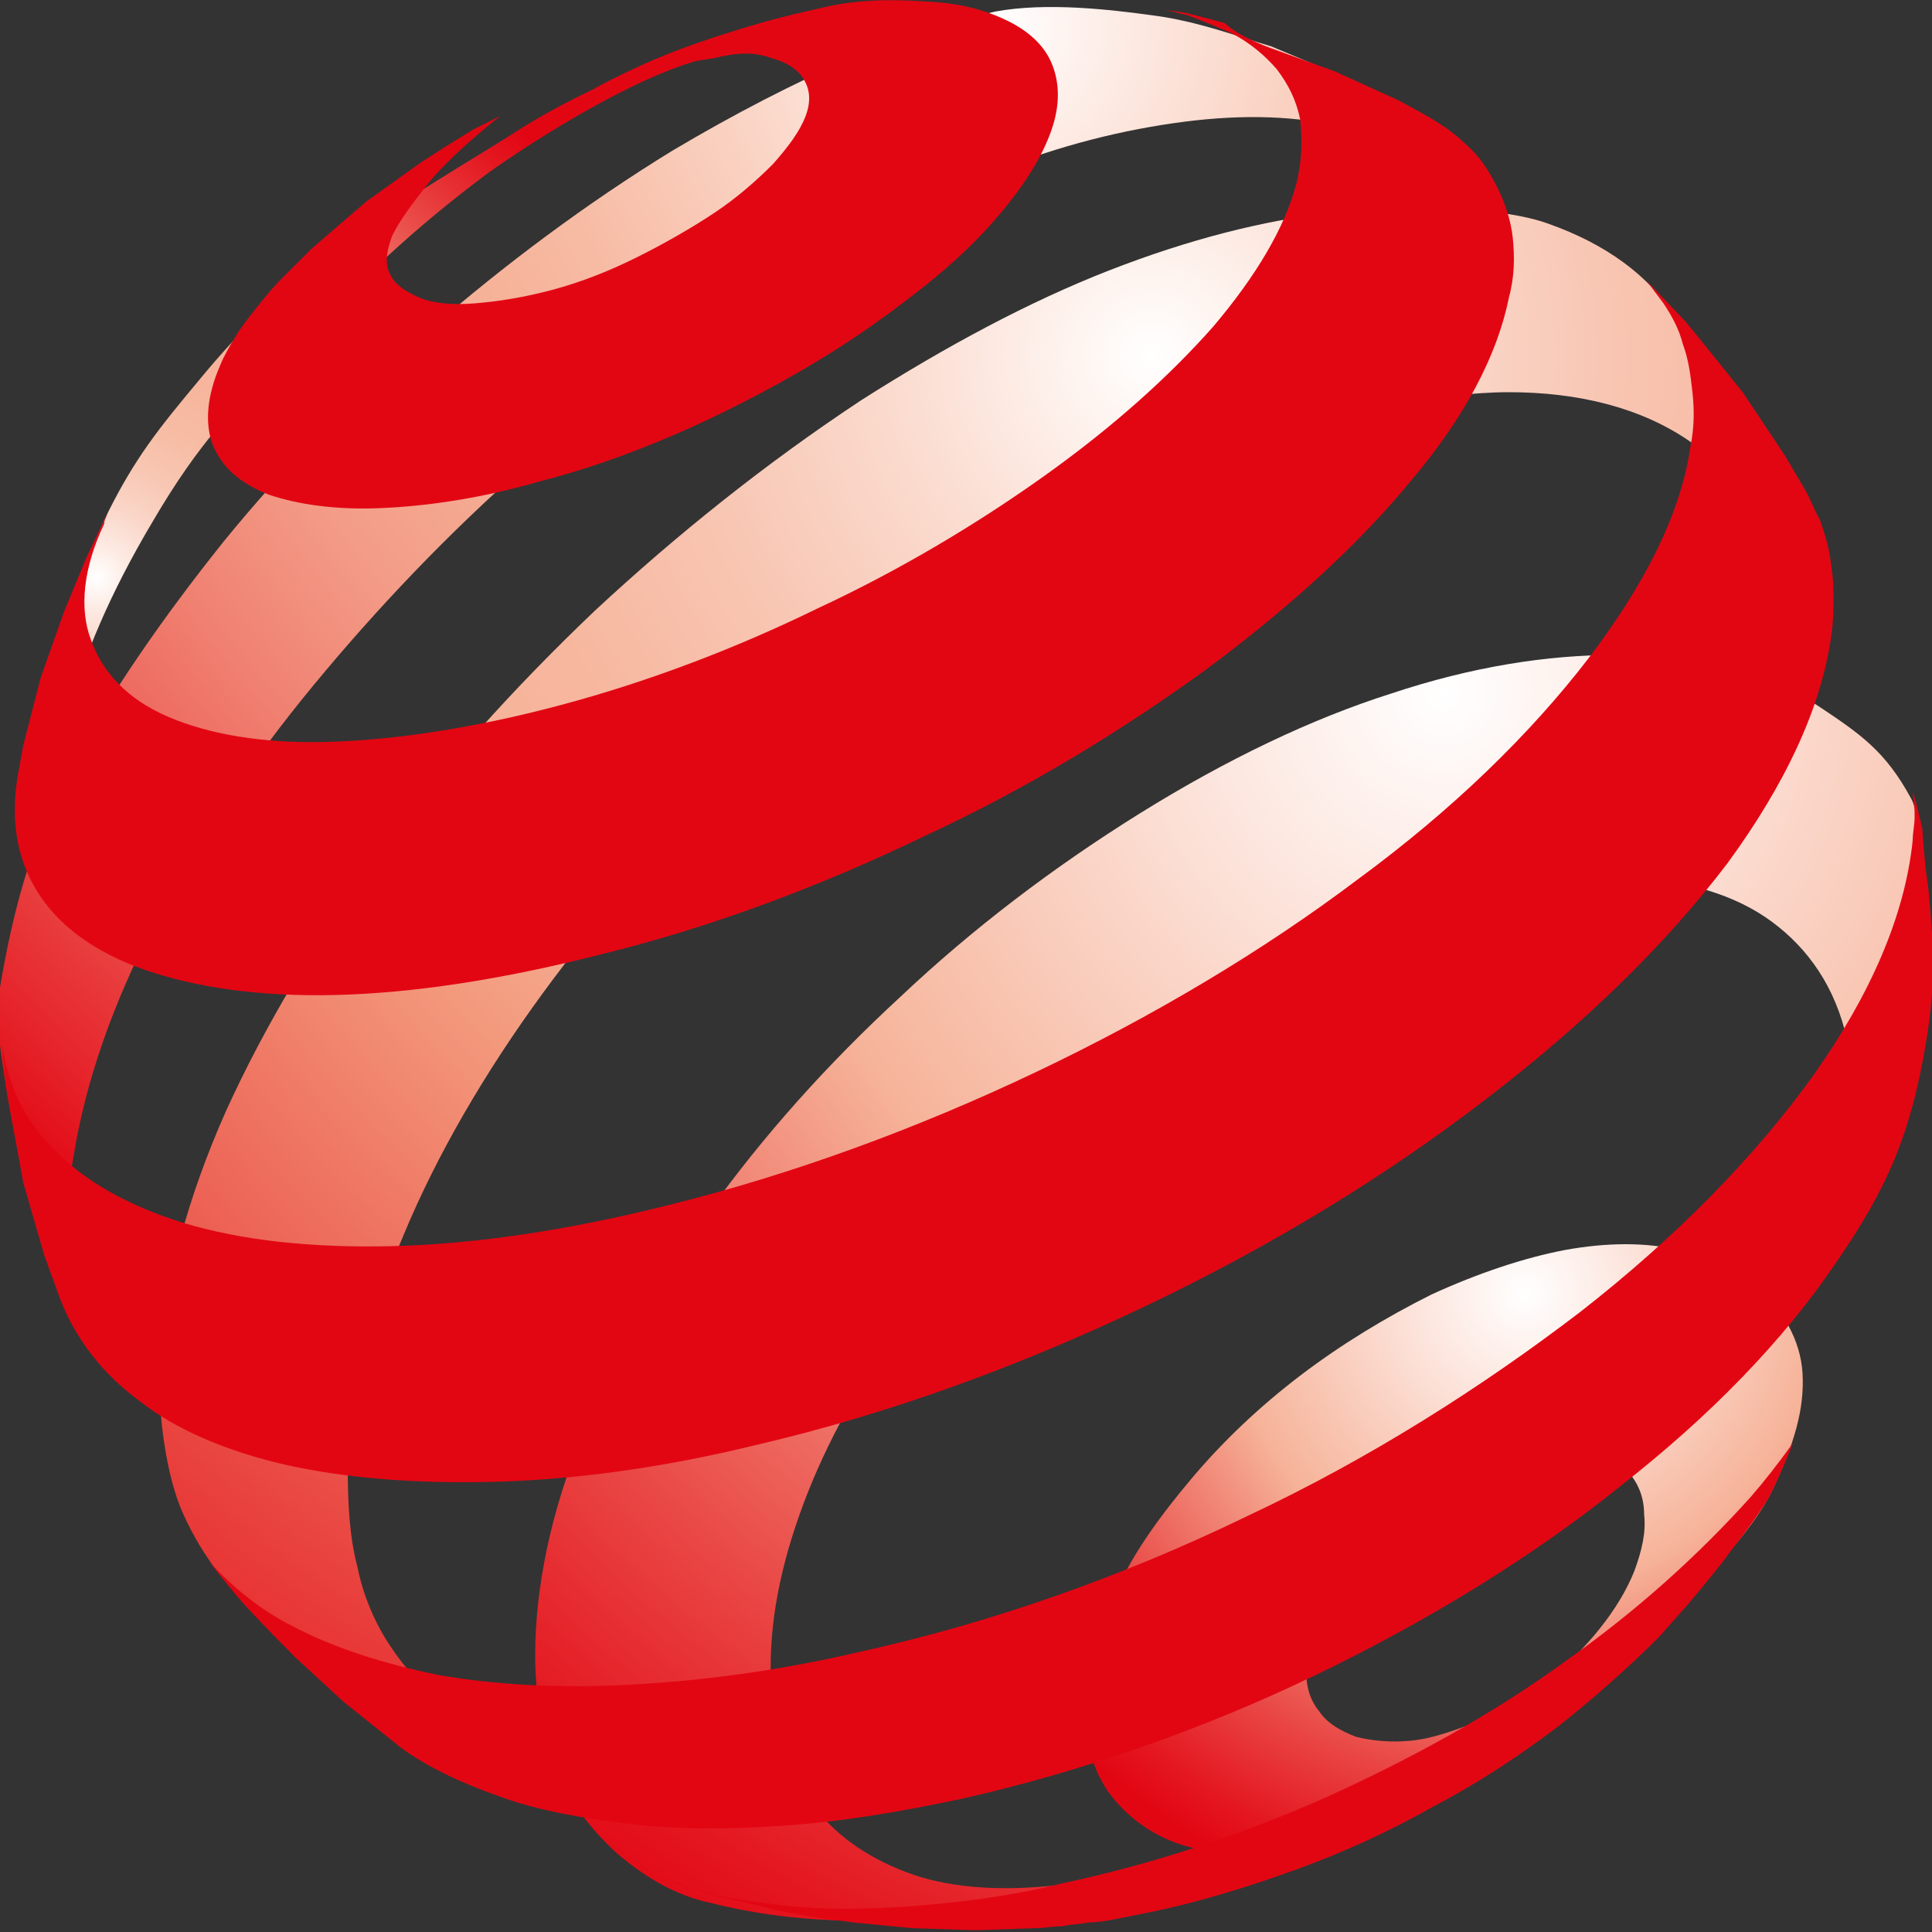 <?xml version="1.0" encoding="utf-8"?>
<!-- Generator: Adobe Illustrator 28.0.0, SVG Export Plug-In . SVG Version: 6.00 Build 0)  -->
<svg version="1.1" id="Layer_1" xmlns="http://www.w3.org/2000/svg" xmlns:xlink="http://www.w3.org/1999/xlink" x="0px" y="0px"
	 viewBox="0 0 100 100" style="enable-background:new 0 0 100 100;" xml:space="preserve">
<rect x="0" y="0" width="100" height="100" fill="#333333" stroke="none"/>
<style type="text/css">
	.st0{fill:url(#SVGID_1_);}
	.st1{fill:url(#SVGID_00000159458157789164443070000015240430911315417474_);}
	.st2{fill:url(#SVGID_00000016071892801292878810000007151069202363293058_);}
	.st3{fill:url(#SVGID_00000077314071806303183810000012556849625160274349_);}
	.st4{fill:url(#SVGID_00000150788080593357074610000009671805170283794341_);}
	.st5{fill:#E20613;}
</style>
<g>
	
		<radialGradient id="SVGID_1_" cx="188.991" cy="87.555" r="4.369" gradientTransform="matrix(7.524 0 0 7.524 -1343.068 -591.796)" gradientUnits="userSpaceOnUse">
		<stop  offset="0" style="stop-color:#FFFFFF"/>
		<stop  offset="0.187" style="stop-color:#FCE2D9"/>
		<stop  offset="0.466" style="stop-color:#F6B399"/>
		<stop  offset="0.562" style="stop-color:#F28F7D"/>
		<stop  offset="0.773" style="stop-color:#E94644"/>
		<stop  offset="0.924" style="stop-color:#E41821"/>
		<stop  offset="1" style="stop-color:#E20613"/>
	</radialGradient>
	<path class="st0" d="M93.3,71.1c0.1,1.8-0.4,3.6-1.6,6.1c-1,2-2.7,3.6-4.4,5.7c-1.7,2.1-3.7,3.9-6,5.7c-2.3,1.8-4.3,3.4-6.9,4.6
		c-2.6,1.2-5,2.5-7.3,2.7c-2.2,0.3-4.2,0.1-5.9-0.4c-1.6-0.5-2.9-1.5-3.8-2.7c-0.9-1.3-1.3-2.8-1.2-4.7c0.1-1.9,0.6-3.8,1.6-5.8
		c0.9-2,2.3-3.9,3.9-5.8c1.6-1.9,3.5-3.7,5.6-5.3c2.1-1.6,4.4-3,6.8-4.2c2.4-1.1,4.8-1.9,6.9-2.3c2.2-0.4,4.2-0.4,5.9,0
		c1.7,0.4,3.2,1,4.3,2.1C92.2,67.8,93.2,69.3,93.3,71.1L93.3,71.1z M85.1,78.4c0-0.9-0.3-1.6-0.8-2.2c-0.5-0.6-1.2-0.9-2-1.1
		c-0.8-0.2-1.8-0.2-2.8-0.1c-1,0.2-2.2,0.5-3.4,1.1c-1.2,0.5-2.3,1.2-3.3,2c-1,0.8-1.9,1.7-2.7,2.6c-0.8,0.9-1.4,1.9-1.8,2.9
		c-0.4,1-0.7,1.9-0.7,2.8c0,0.9,0.2,1.6,0.7,2.2c0.4,0.6,1.1,1,1.9,1.3c0.8,0.2,1.8,0.3,2.8,0.2c1.1-0.1,2.2-0.5,3.5-1
		c1.2-0.6,2.4-1.3,3.5-2.1c1.1-0.8,2-1.7,2.8-2.7c0.8-1,1.4-2,1.8-3C85,80.2,85.2,79.3,85.1,78.4L85.1,78.4z"/>
	
		<radialGradient id="SVGID_00000154400900545477850920000003143963265872307871_" cx="179.172" cy="82.626" r="4.23" gradientTransform="matrix(7.524 0 0 7.524 -1343.068 -591.796)" gradientUnits="userSpaceOnUse">
		<stop  offset="0" style="stop-color:#FFFFFF"/>
		<stop  offset="5.159059e-02" style="stop-color:#FDEAE3"/>
		<stop  offset="0.116" style="stop-color:#FAD6C8"/>
		<stop  offset="0.187" style="stop-color:#F8C7B3"/>
		<stop  offset="0.266" style="stop-color:#F7BCA4"/>
		<stop  offset="0.358" style="stop-color:#F6B59C"/>
		<stop  offset="0.5" style="stop-color:#F6B399"/>
		<stop  offset="0.589" style="stop-color:#F28F7D"/>
		<stop  offset="0.787" style="stop-color:#E94644"/>
		<stop  offset="0.929" style="stop-color:#E41821"/>
		<stop  offset="1" style="stop-color:#E20613"/>
	</radialGradient>
	<path style="fill:url(#SVGID_00000154400900545477850920000003143963265872307871_);" d="M26.1,7.2c-6.8,4.2-10.9,6.5-15.9,12.6
		c-2,2.4-3.2,3.9-4.6,6.7c-0.7,1.4-1.5,3.7-1.5,3.7l-0.3,2.6l-0.5,3.5L3,39.5l0,1.1C3,40.3,3,40,3,39.8c0-0.3,0.1-0.6,0.1-0.9
		c0-0.3,0.1-0.6,0.2-0.9c0.1-0.3,0.1-0.6,0.2-0.9C4.3,34,5.7,30.7,7.9,27c2.4-4.1,4.3-6.1,7.7-9.4c3.3-3.3,5.6-5.6,9.6-8.6
		c2.5-1.8,8.5-5.6,12-6.1c1.4-0.2-3.2,0.2-5,1C29.7,5.1,28.4,5.7,26.1,7.2L26.1,7.2z"/>
	
		<radialGradient id="SVGID_00000065755774816470692990000005107533792730104971_" cx="185.385" cy="78.859" r="10.291" gradientTransform="matrix(7.524 0 0 7.524 -1343.068 -591.796)" gradientUnits="userSpaceOnUse">
		<stop  offset="0" style="stop-color:#FFFFFF"/>
		<stop  offset="3.781626e-02" style="stop-color:#FEF5F2"/>
		<stop  offset="0.192" style="stop-color:#FAD2C2"/>
		<stop  offset="0.31" style="stop-color:#F7BBA4"/>
		<stop  offset="0.376" style="stop-color:#F6B399"/>
		<stop  offset="0.451" style="stop-color:#F5AD94"/>
		<stop  offset="0.55" style="stop-color:#F39C87"/>
		<stop  offset="0.664" style="stop-color:#F08071"/>
		<stop  offset="0.789" style="stop-color:#EC5953"/>
		<stop  offset="0.922" style="stop-color:#E6272D"/>
		<stop  offset="1" style="stop-color:#E20613"/>
		<stop  offset="1" style="stop-color:#070707"/>
	</radialGradient>
	<path style="fill:url(#SVGID_00000065755774816470692990000005107533792730104971_);" d="M75.6,9.9L73,7.2l-2.7-2.4l-1.4-1.1
		l-3.1-1.3c-1.7-0.5-3.8-1.3-6.1-1.6c-2.2-0.3-5.5-0.7-8.2-0.2c-2.6,0.6-4.4,1.2-7.4,2.4c-3,1.3-6.1,2.9-9.3,4.8
		c-4.4,2.7-8.7,5.9-12.6,9.3c-3.9,3.4-7.5,7.1-10.6,10.9C8.4,32,5.7,35.9,3.6,39.8c-2.1,3.9-3,7.8-3.6,11.3c-0.1,0.7,0,1.4-0.1,2
		c0,0.6,0.6,4.8,1.3,7.7c0.3,1.3,0.5,2,0.9,3.2c0.5,1.5,1.6,3.6,1.6,3.6l0.5,0.9l1.2,1.9c-0.4-0.7-0.8-1.4-1.1-2.2
		c-0.3-0.8-0.5-1.6-0.6-2.5C3.5,64.9,3.5,64,3.5,63c0-1,0.1-2,0.3-3.1c0.6-3.8,2-7.9,4.2-12.1c2.1-4.1,4.9-8.3,8.2-12.3
		c3.3-4,7-7.9,11.1-11.5c4.1-3.6,8.6-6.9,13.2-9.7c3.8-2.3,7.5-4.1,10.9-5.4c3.5-1.4,6.8-2.2,9.9-2.6c3.1-0.4,5.9-0.3,8.3,0.3
		C72,7.1,74.1,8.2,75.6,9.9"/>
	
		<radialGradient id="SVGID_00000013900450849991905010000004777530308401830323_" cx="186.426" cy="81.103" r="12.512" gradientTransform="matrix(7.524 0 0 7.524 -1343.068 -591.796)" gradientUnits="userSpaceOnUse">
		<stop  offset="0" style="stop-color:#FFFFFF"/>
		<stop  offset="7.807333e-03" style="stop-color:#FFFDFC"/>
		<stop  offset="0.135" style="stop-color:#FBDDD1"/>
		<stop  offset="0.25" style="stop-color:#F8C6B3"/>
		<stop  offset="0.348" style="stop-color:#F7B8A0"/>
		<stop  offset="0.416" style="stop-color:#F6B399"/>
		<stop  offset="0.517" style="stop-color:#F39A7D"/>
		<stop  offset="1" style="stop-color:#E20613"/>
	</radialGradient>
	<path style="fill:url(#SVGID_00000013900450849991905010000004777530308401830323_);" d="M92.3,30.5L88,19.2l-1.1-2.5
		c-1.5-2.5-3.9-4.1-6.7-5.1c-2.7-1-7.6-0.9-11.2-0.6c-3.6,0.4-7.5,1.4-11.6,3c-4.1,1.6-8.4,3.9-12.8,6.7C39.6,24,35,27.7,30.8,31.6
		c-4.2,4-8,8.2-11.2,12.6c-3.2,4.4-5.9,8.9-7.9,13.3c-2,4.5-3.2,8.9-3.4,12.9c-0.1,1.5,0,3,0.2,4.3c0.2,1.3,0.5,2.6,1,3.7
		c0.5,1.1,1.1,2.1,1.8,3c0.7,0.9,1.6,1.7,2.6,2.4l3.4,2.1l3.2,1.7l3.5,1.6l3.2,1.1c-1.5-0.5-2.9-1.2-4.1-2c-1.2-0.9-2.1-1.9-2.9-3.1
		c-0.8-1.2-1.4-2.6-1.7-4.1c-0.4-1.5-0.5-3.2-0.5-5.1c0.1-3.8,1.1-7.9,2.9-12.1c1.7-4.1,4.2-8.4,7.2-12.5c3-4.1,6.5-8.1,10.4-11.8
		c3.9-3.7,8.2-7.1,12.8-10.1c4.6-2.9,9.1-5.1,13.3-6.6c4.3-1.5,9.9-2.6,13.5-2.6c3.6,0,6.8,0.8,9.3,2.5c2.5,1.7,3,4.5,3.9,7.9
		L92.3,30.5L92.3,30.5z"/>
	
		<radialGradient id="SVGID_00000031921101953004884450000004078124613605354642_" cx="188.43" cy="83.428" r="10.069" gradientTransform="matrix(7.524 0 0 7.524 -1343.068 -591.796)" gradientUnits="userSpaceOnUse">
		<stop  offset="0" style="stop-color:#FFFFFF"/>
		<stop  offset="0.187" style="stop-color:#FCE2D9"/>
		<stop  offset="0.466" style="stop-color:#F6B399"/>
		<stop  offset="0.562" style="stop-color:#F28F7D"/>
		<stop  offset="0.773" style="stop-color:#E94644"/>
		<stop  offset="0.924" style="stop-color:#E41821"/>
		<stop  offset="1" style="stop-color:#E20613"/>
		<stop  offset="1" style="stop-color:#070707"/>
	</radialGradient>
	<path style="fill:url(#SVGID_00000031921101953004884450000004078124613605354642_);" d="M95.6,53.8c-0.6-2.7-2-4.7-3.9-6.1
		c-1.9-1.4-4.4-2.1-7.2-2.3c-2.8-0.1-5.9,0.3-9.3,1.4c-3.3,1-6.9,2.6-10.5,4.9c-3.6,2.2-7,4.8-10,7.6c-3,2.8-5.7,5.8-7.9,9
		c-2.2,3.1-4,6.3-5.2,9.5c-1.2,3.2-1.8,6.2-1.7,9.1c0.1,2.5,0.8,4.6,2,6.3c1.2,1.7,2.9,2.9,5,3.7c2.1,0.8,4.7,1,7.6,0.7
		c2.9-0.3,6.1-1.1,9.5-2.5l-0.6,0.3l-2.9,1.1l-0.9,0.3l-3.2,0.9l-3.4,0.7l-1.8,0.3l-3.7,0.5l-3.7,0.2l-0.5,0
		c-2.5-0.1-4.5-0.4-6.5-0.9c-1.9-0.4-3.5-1.4-4.9-2.6c-1.3-1.2-2.4-2.6-3.1-4.3c-0.7-1.7-1.1-3.7-1.1-5.9c0-3.5,0.8-7.4,2.4-11.3
		c1.6-3.9,3.8-7.9,6.6-11.7c2.8-3.9,6.1-7.6,9.9-11.1c3.7-3.5,7.9-6.7,12.4-9.5c4.5-2.8,8.9-4.9,13-6.2c4.2-1.4,8.1-2,11.6-2
		c3.5,0.1,8.2,1.1,10.6,2.7c2.1,1.4,3.4,2.3,4.7,4.7c0.3,0.5,0.2,1,0.4,1.5c0,0.9-0.5,5.5-0.7,6.4c-0.2,0.8-0.4,1.7-0.6,2.5
		C97.7,52.3,95.9,52.9,95.6,53.8"/>
	<path class="st5" d="M54.5,6.5c-0.5,1.6-1.6,3.3-3.2,5.1c-1.6,1.8-3.7,3.5-6.1,5.2c-2.4,1.7-5.2,3.3-8.1,4.7
		c-2.9,1.4-6,2.6-9.1,3.4c-3.1,0.9-5.9,1.3-8.3,1.4c-2.4,0.1-4.3-0.2-5.8-0.7c-1.5-0.6-2.4-1.4-2.9-2.6c-0.4-1.1-0.3-2.5,0.4-4.1
		c0.2-0.5,0.5-1,0.8-1.5c0.3-0.5,0.7-1,1.1-1.5c0.4-0.5,0.8-1,1.3-1.5c0.5-0.5,1-1,1.5-1.5l1.5-1.3l1.4-1.2l1.4-1l1.4-1l1.4-0.9
		l1.3-0.8L25.9,6c0,0-2.6,2-3.9,3.7c-0.7,0.9-1.3,1.7-1.7,2.5c-0.3,0.8-0.4,1.5-0.1,2c0.2,0.5,0.8,0.9,1.5,1.2
		c0.7,0.3,1.7,0.4,2.9,0.3c1.2-0.1,2.5-0.3,4-0.7c1.5-0.4,3-1,4.4-1.7c1.4-0.7,2.8-1.5,4-2.3c1.2-0.8,2.2-1.7,3-2.5
		c0.8-0.9,1.4-1.7,1.7-2.5c0.3-0.8,0.2-1.4-0.1-1.9c-0.3-0.5-0.9-0.9-1.7-1.1C39.1,2.7,38.2,2.7,37,3c-1.1,0.2-2.4,0.3-3.9,0.7
		c-0.9,0.3-1.5,0.5-2.4,0.9c2.7-1.4,4.4-2.1,7.3-3c1.9-0.6,3.2-0.9,5-1.3c2-0.4,3.8-0.3,5.3-0.2c1.6,0.1,2.9,0.5,3.9,1
		c1,0.5,1.8,1.2,2.2,2.1C54.8,4.1,54.9,5.2,54.5,6.5L54.5,6.5z"/>
	<path class="st5" d="M92.8,74.7c0,0-0.7,1.8-1.3,2.9c-0.6,1-1.7,2.4-1.7,2.4s-0.4,0.5-0.6,0.8c-0.7,0.9-1.8,2.2-1.8,2.2l-1.5,1.7
		c-1.6,1.6-3.4,3.2-5.3,4.7c-2,1.5-4.1,2.9-6.4,4.1c-2.3,1.3-4.7,2.4-7.2,3.3c-2.5,0.9-5.1,1.7-7.6,2.2c-0.5,0.1-1,0.2-1.5,0.3
		c-0.5,0.1-1,0.2-1.5,0.2c-0.5,0.1-1,0.1-1.4,0.2c-0.5,0-0.9,0.1-1.4,0.1l-2.8,0.1l-0.6,0l-3-0.1l-3.1-0.3c0,0-0.5-0.1-0.9-0.1
		c-1.3-0.2-2-0.3-3.3-0.6c-1.3-0.3-3.3-0.8-3.3-0.8l-1.6-0.5l-0.4-0.2c1.2,0.5,2.7,0.9,4.2,1.1c1.5,0.2,3.1,0.4,4.8,0.4
		c1.7,0,3.5-0.1,5.4-0.3c1.9-0.2,3.9-0.5,5.9-1c4.7-1,9.3-2.5,13.8-4.5c4.4-2,8.6-4.3,12.3-7c3.7-2.6,6.9-5.5,9.6-8.5
		C91.3,76.7,92,75.8,92.8,74.7C92.8,74.6,92.8,74.7,92.8,74.7L92.8,74.7z"/>
	<path class="st5" d="M65.8,2.5l3.3,1.2l3.3,1.5l1.1,0.6c0.9,0.5,1.7,1,2.4,1.7c0.7,0.6,1.2,1.4,1.6,2.2c0.4,0.8,0.7,1.7,0.8,2.6
		c0.1,1,0.1,2-0.2,3.1c-0.6,3-2.3,6.2-5,9.4c-2.7,3.3-6.3,6.6-10.6,9.8c-4.4,3.2-9.3,6.2-14.7,8.7c-5.4,2.6-11,4.7-16.7,6.1
		c-5.1,1.3-9.7,2-13.7,2.1c-4,0.1-7.3-0.4-9.9-1.3c-2.6-0.9-4.5-2.3-5.6-4.1c-1.1-1.8-1.4-3.9-0.9-6.4l0.2-1.1l0.9-3.5l1.2-3.4
		l1.2-2.9l1.1-2.3l-0.2,0.5c0-0.1,0,0.1,0,0.1c-1.1,2.3-1.3,4.4-0.7,6c0.6,1.7,1.9,3.1,4,4c2.1,0.9,4.9,1.4,8.3,1.3
		c3.4-0.1,7.5-0.7,12-1.9c4.5-1.2,9-2.9,13.3-5c4.3-2,8.3-4.4,11.8-6.9c3.5-2.5,6.4-5.1,8.7-7.7c2.2-2.6,3.7-5.1,4.3-7.4
		c0.3-1.2,0.3-2.3,0.2-3.3c-0.2-1-0.6-1.8-1.2-2.6c-0.6-0.7-1.4-1.4-2.4-1.9c-0.7-0.3-1.4-0.6-2.2-0.9l-1.2-0.3
		c0.5,0.1,0.8,0.1,1.2,0.2c0,0,1.2,0.3,1.9,0.5C64.1,1.9,65.8,2.5,65.8,2.5L65.8,2.5z"/>
	<path class="st5" d="M87.7,17.2l2.5,3.1l2.2,3.3l1,1.7c0.3,0.5,0.5,1.1,0.8,1.6c0.2,0.6,0.4,1.2,0.5,1.8c0.1,0.6,0.2,1.3,0.2,2
		c0,0.7,0,1.4-0.1,2.1c-0.5,3.8-2.4,7.8-5.4,11.9C86.2,48.9,82,53,76.9,56.9c-5.2,4-11.1,7.6-17.6,10.7c-6.5,3.1-13.3,5.6-20.2,7.2
		c-4.9,1.2-9.5,1.8-13.6,1.9c-4.1,0.1-7.7-0.2-10.8-0.9c-3-0.7-5.6-1.8-7.5-3.3c-1.9-1.4-3.3-3.2-4.1-5.3l-0.8-2.2l-1.1-3.8
		l-0.7-3.9l-0.2-1.1l-0.2-2.2c0-0.2,0,0,0,0c0.3,2.1,1.1,3.9,2.6,5.4c1.6,1.7,3.9,3,6.8,3.9c3,0.9,6.6,1.3,10.8,1.2
		c4.2-0.1,9-0.8,14.2-2.1c6.5-1.6,13-4,19.1-6.9c6.1-2.9,11.8-6.3,16.7-10c4.9-3.6,8.9-7.5,11.9-11.4c2.9-3.8,4.8-7.5,5.3-11
		c0.2-1,0.2-1.9,0.1-2.8c-0.1-0.9-0.2-1.7-0.5-2.5c-0.2-0.8-0.6-1.5-1-2.1c-0.3-0.4-0.6-0.8-0.9-1.2c0,0,0,0,0,0l2,2.1L87.7,17.2
		L87.7,17.2z"/>
	<path class="st5" d="M99.8,45.9c0.3,3.1,0.4,4.9-0.1,8c-0.8,4.8-2,7.6-4.7,11.5c-2.7,4-6.5,7.9-11.1,11.5c-4.6,3.7-10,7-15.8,9.8
		c-5.8,2.8-12.1,5-18.3,6.4c-3.3,0.7-6.3,1.2-9.3,1.4c-2.9,0.2-5.6,0.2-8-0.1c-2.4-0.3-4.7-0.7-6.6-1.4c-2-0.7-3.7-1.5-5.1-2.5
		l-3-2.4l-2.5-2.3c0,0-1.7-1.7-2.7-2.8c-0.7-0.8-1.8-2.2-1.8-2.2c-0.2-0.2,0,0,0,0c1.2,1.3,2.6,2.5,4.4,3.4c2.1,1.1,4.6,1.9,7.5,2.5
		c2.9,0.5,6.2,0.7,9.9,0.5c3.7-0.2,7.6-0.7,11.9-1.7c6.8-1.5,13.6-3.9,20-7c6.4-3,12.2-6.7,17.3-10.6c5-3.9,9.1-8.1,12.1-12.3
		c2.9-4.1,4.7-8.2,5.1-12.1c0-0.4,0.1-0.8,0.1-1.2c0-0.4,0-0.8-0.1-1.2c0-0.4,0.5,1.8,0.5,1.8S99.6,44.7,99.8,45.9L99.8,45.9z"/>
</g>
</svg>
